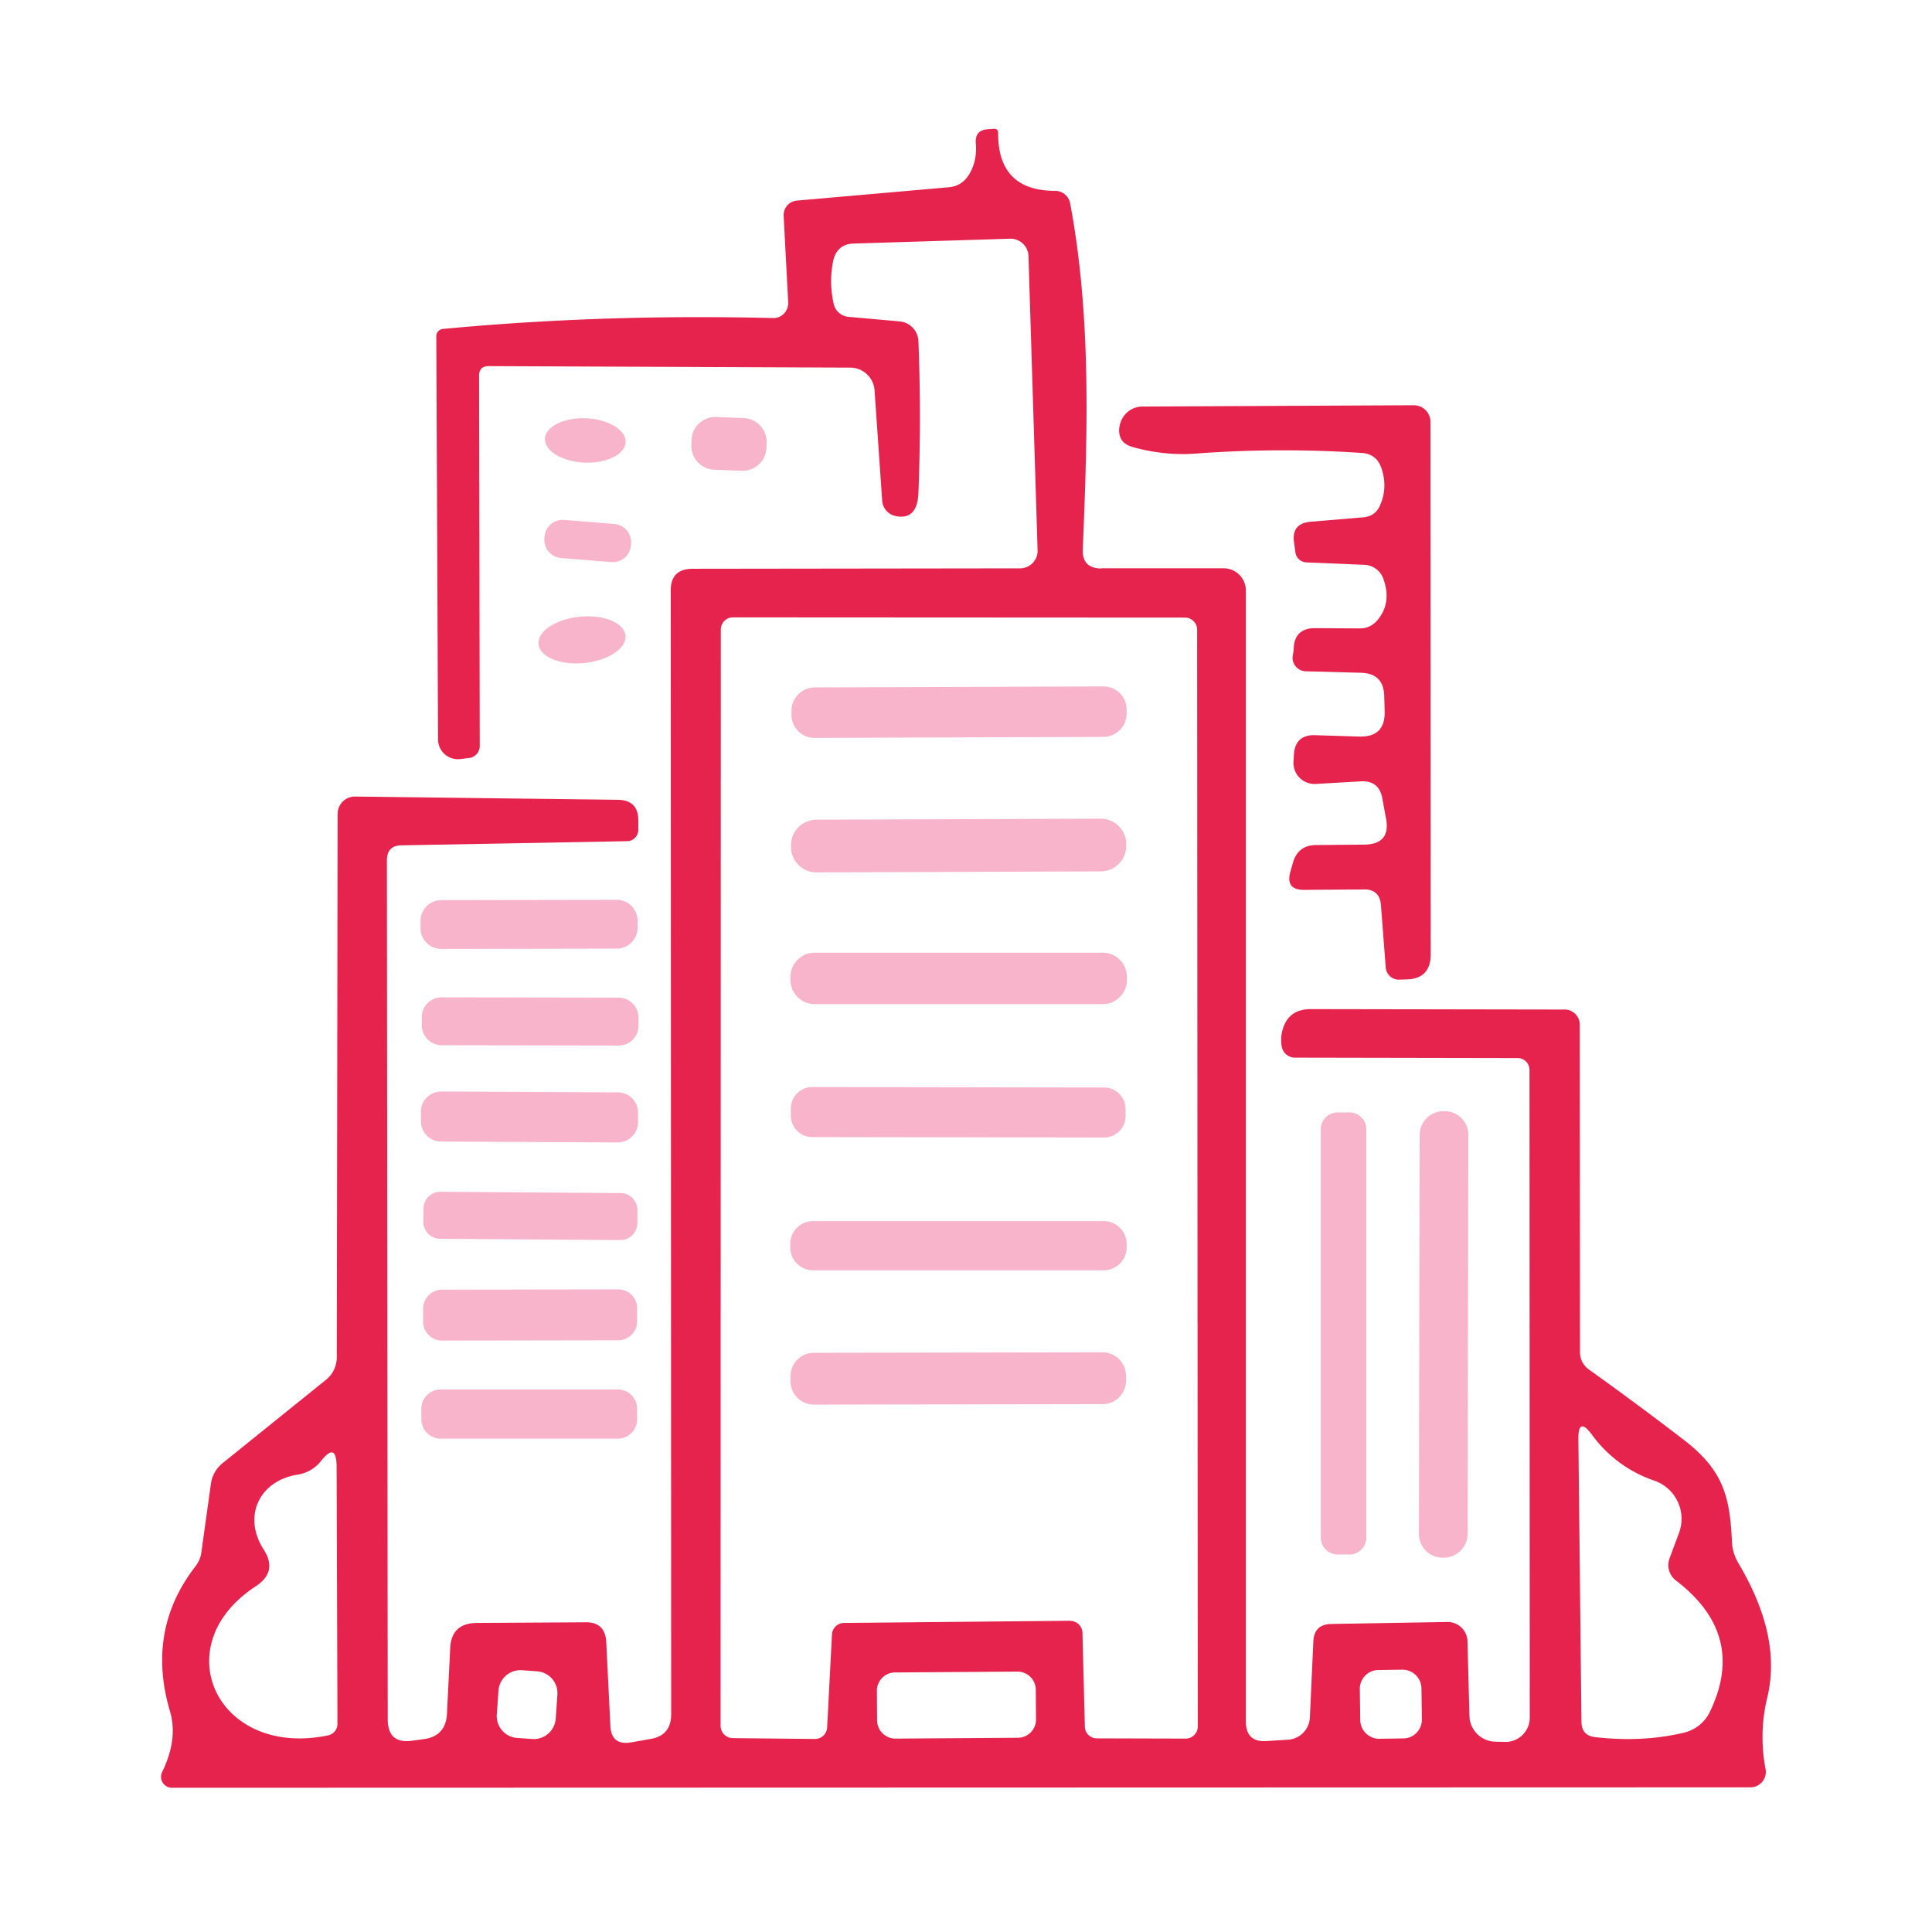 <svg xmlns="http://www.w3.org/2000/svg" width="120" height="120" fill="none"><path fill="#E5234C" d="M68.402 35.297h7.604c.757 0 1.376.62 1.376 1.378v70.245c0 .878.432 1.285 1.308 1.218l1.32-.082a1.45 1.45 0 0 0 1.349-1.394l.216-4.715c.04-.717.406-1.068 1.118-1.08l7.201-.123a1.23 1.23 0 0 1 1.253 1.203l.123 4.637a1.64 1.64 0 0 0 1.577 1.595l.618.015c.85.026 1.551-.662 1.551-1.502l-.015-40.23a.737.737 0 0 0-.727-.743l-13.832-.026a.84.84 0 0 1-.835-.702 2.5 2.5 0 0 1 0-.785c.19-1.027.809-1.54 1.849-1.528l15.733.026c.51 0 .932.419.932.934l.015 20.324c0 .474.19.837.566 1.11a215 215 0 0 1 5.852 4.337c2.468 1.89 2.9 3.512 3.02 6.377.026.46.16.893.391 1.286 1.498 2.525 2.509 5.391 1.808 8.35a10.4 10.4 0 0 0-.108 4.472.956.956 0 0 1-.943 1.12l-98.046.027a.678.678 0 0 1-.608-.972c.582-1.203.876-2.473.485-3.796-.984-3.336-.459-6.336 1.576-8.973.202-.258.336-.553.377-.878l.592-4.245a1.98 1.98 0 0 1 .742-1.31l6.419-5.175c.417-.336.66-.852.66-1.405l.052-33.732c0-.61.5-1.095 1.092-1.08l16.315.202c.85.015 1.267.433 1.267 1.285v.568a.7.7 0 0 1-.686.717l-14.037.258q-.89.022-.891.934l.052 53.339q-.002 1.563 1.536 1.337l.7-.093c.918-.123 1.402-.661 1.443-1.595l.201-4.043c.041-1.042.593-1.569 1.644-1.58l6.754-.041c.824-.015 1.253.407 1.294 1.229l.257 5.204c.041.826.473 1.162 1.282 1.028l1.226-.217c.85-.149 1.268-.661 1.268-1.528l-.026-69.815q-.001-1.316 1.334-1.337l20.36-.026a1.09 1.09 0 0 0 1.091-1.136l-.566-18.258a1.116 1.116 0 0 0-1.16-1.08l-9.668.3c-.727.014-1.16.391-1.309 1.109a6.3 6.3 0 0 0 .041 2.648c.094.434.474.759.917.796l3.184.284a1.28 1.28 0 0 1 1.159 1.23q.184 4.722 0 9.407-.062 1.702-1.376 1.46a1.05 1.05 0 0 1-.876-.971l-.473-6.852a1.517 1.517 0 0 0-1.51-1.404L30.35 22.74c-.391 0-.593.202-.593.594l.041 23.003a.75.75 0 0 1-.648.743l-.552.067a1.236 1.236 0 0 1-1.39-1.229l-.108-25.042c0-.228.175-.419.406-.445 6.568-.62 13.4-.852 20.52-.676.525.015.957-.445.931-.971l-.283-5.38a.9.9 0 0 1 .824-.945l9.411-.826c.552-.041.984-.31 1.283-.796.335-.553.484-1.203.417-1.946-.04-.553.216-.837.768-.863l.35-.027c.176-.014.269.083.269.258-.015 2.391 1.174 3.594 3.533 3.594.474 0 .865.337.943.796 1.335 7.12 1.066 14.432.783 21.46-.04.795.35 1.188 1.144 1.203m-1.923 65.365a.76.76 0 0 1 .757.743l.149 5.81c0 .418.335.743.757.743l5.501.015a.755.755 0 0 0 .757-.758l-.041-68.111a.756.756 0 0 0-.757-.759l-28.07-.015a.756.756 0 0 0-.758.759l-.015 68.096a.77.77 0 0 0 .742.758l5.11.053a.754.754 0 0 0 .768-.718l.299-5.772a.755.755 0 0 1 .756-.717l14.049-.135m37.222-3.885.593-1.595a2.51 2.51 0 0 0-1.525-3.217 7.93 7.93 0 0 1-3.884-2.85c-.581-.785-.861-.688-.85.283l.19 17.556c.015.553.284.863.835.934 1.983.228 3.843.134 5.569-.284a2.4 2.4 0 0 0 1.566-1.27c1.55-3.202.849-5.918-2.103-8.175a1.2 1.2 0 0 1-.391-1.378m-87.814 1.74c-5.677 3.692-2.386 10.689 4.491 9.259a.73.73 0 0 0 .582-.718l-.053-16.001c-.014-1.013-.324-1.136-.957-.336-.377.474-.876.77-1.484.863-2.386.392-3.4 2.607-2.091 4.647.593.92.432 1.678-.485 2.283m18.73 6.743a1.36 1.36 0 0 0-1.26-1.46l-.942-.068a1.37 1.37 0 0 0-1.458 1.263l-.104 1.483a1.36 1.36 0 0 0 1.26 1.461l.943.067a1.37 1.37 0 0 0 1.457-1.262zm53.668-.403a1.18 1.18 0 0 0-1.189-1.158l-1.484.022c-.644 0-1.17.542-1.155 1.192l.026 1.92a1.18 1.18 0 0 0 1.19 1.158l1.483-.022c.644 0 1.17-.542 1.155-1.192zm-23.952.09a1.14 1.14 0 0 0-1.141-1.129l-7.604.053c-.619 0-1.133.515-1.126 1.143l.012 1.838a1.14 1.14 0 0 0 1.14 1.128l7.604-.052c.619 0 1.133-.516 1.126-1.143z"/><path fill="#E5234C" d="m84.728 55.245-3.708.026c-.794.015-1.078-.366-.876-1.12l.16-.554c.201-.728.675-1.094 1.416-1.11l3.02-.026c1.092-.014 1.55-.553 1.349-1.621l-.231-1.255c-.134-.744-.582-1.095-1.335-1.054l-2.791.16a1.31 1.31 0 0 1-1.39-1.404c.014-.123.014-.258.025-.392.041-.852.5-1.27 1.35-1.23l2.683.083c1.107.04 1.644-.5 1.603-1.595l-.026-.934c-.026-.92-.5-1.394-1.416-1.431l-3.478-.094a.837.837 0 0 1-.783-1.001q.037-.183.053-.366c.014-.878.473-1.323 1.349-1.311l2.725.015c.443.014.823-.161 1.118-.501.607-.717.742-1.57.376-2.582a1.3 1.3 0 0 0-1.159-.866l-3.627-.15a.72.72 0 0 1-.674-.609l-.082-.609c-.124-.81.227-1.244 1.05-1.311l3.236-.27c.485-.04.835-.268 1.04-.717.335-.743.377-1.527.093-2.35q-.302-.872-1.215-.933a73 73 0 0 0-10.314.04c-1.226.094-2.52-.025-3.869-.392q-.587-.162-.768-.526c-.16-.31-.16-.677-.014-1.069a1.43 1.43 0 0 1 1.349-.934l16.84-.082c.582 0 1.04.46 1.04 1.027l.015 33.083c0 1.012-.51 1.539-1.524 1.554l-.418.015a.82.82 0 0 1-.85-.77l-.298-3.867c-.052-.65-.406-.971-1.051-.971z"/><path fill="#F7B4CA" d="M47.604 27.815a1.48 1.48 0 0 1-1.543 1.427l-1.696-.068a1.48 1.48 0 0 1-1.424-1.546l.01-.3a1.48 1.48 0 0 1 1.544-1.426l1.696.067a1.48 1.48 0 0 1 1.424 1.547zM38.858 27.467c-.037.755-1.185 1.323-2.565 1.267-1.382-.067-2.475-.729-2.445-1.487.038-.755 1.186-1.323 2.565-1.267 1.383.068 2.475.729 2.445 1.487M39.189 33.874a1.13 1.13 0 0 1-1.22 1.038l-3.116-.25a1.136 1.136 0 0 1-1.04-1.221l.008-.109a1.13 1.13 0 0 1 1.219-1.038l3.116.25a1.137 1.137 0 0 1 1.04 1.222zM38.846 39.474c.082.796-1.066 1.554-2.553 1.708-1.491.142-2.759-.37-2.84-1.17-.083-.796 1.065-1.554 2.553-1.707 1.49-.142 2.758.37 2.84 1.17M69.978 44.32c0 .792-.648 1.442-1.438 1.45l-17.933.063a1.43 1.43 0 0 1-1.446-1.442v-.243c0-.792.645-1.442 1.435-1.45l17.932-.063a1.43 1.43 0 0 1 1.447 1.442v.243zM69.952 52.535c0 .874-.7 1.576-1.573 1.588l-17.664.063a1.577 1.577 0 0 1-1.584-1.577v-.108c0-.874.7-1.576 1.573-1.588l17.664-.063a1.577 1.577 0 0 1 1.584 1.576zM39.604 57.62c0 .714-.582 1.297-1.294 1.3l-10.895.02a1.29 1.29 0 0 1-1.297-1.297v-.434a1.3 1.3 0 0 1 1.29-1.3l10.895-.018a1.29 1.29 0 0 1 1.297 1.296v.433zM69.995 60.866c0 .826-.674 1.502-1.494 1.502H50.594a1.505 1.505 0 0 1-1.498-1.502v-.19c0-.826.674-1.502 1.498-1.502h17.907c.823 0 1.494.676 1.494 1.502zM39.658 63.71a1.23 1.23 0 0 1-1.23 1.23l-11.003-.019a1.24 1.24 0 0 1-1.227-1.233v-.512a1.23 1.23 0 0 1 1.23-1.229l11.004.019a1.24 1.24 0 0 1 1.226 1.233zM69.912 69.322a1.34 1.34 0 0 1-1.339 1.334l-18.122-.03c-.738 0-1.33-.605-1.33-1.341v-.434c0-.74.607-1.333 1.337-1.333l18.123.03c.738 0 1.33.605 1.33 1.34zM39.627 69.708c0 .695-.563 1.248-1.26 1.251l-10.973-.056a1.255 1.255 0 0 1-1.249-1.263v-.594c0-.694.567-1.247 1.264-1.251l10.973.056c.693 0 1.245.564 1.249 1.263v.594zM84.866 95.5c0 .583-.474 1.053-1.051 1.053h-.727a1.054 1.054 0 0 1-1.051-1.053V70.147c0-.583.473-1.053 1.05-1.053h.728c.581 0 1.05.474 1.05 1.053zM91.155 95.278a1.484 1.484 0 0 1-1.472 1.472H89.6a1.47 1.47 0 0 1-1.468-1.476l.045-24.784a1.484 1.484 0 0 1 1.472-1.472h.082a1.47 1.47 0 0 1 1.469 1.475zM39.586 75.976c-.01.59-.48 1.05-1.058 1.046l-11.19-.079c-.581 0-1.04-.474-1.044-1.06l.008-.811c.011-.59.48-1.05 1.058-1.047l11.19.079c.582 0 1.04.474 1.044 1.06zM69.978 77.467c0 .796-.634 1.431-1.428 1.431H50.51a1.42 1.42 0 0 1-1.428-1.43v-.191c0-.796.633-1.431 1.427-1.431h18.04c.795 0 1.428.635 1.428 1.43zM39.573 82.07a1.18 1.18 0 0 1-1.17 1.177l-10.948.018a1.17 1.17 0 0 1-1.174-1.173v-.81a1.18 1.18 0 0 1 1.17-1.177l10.948-.019a1.17 1.17 0 0 1 1.174 1.173zM69.94 85.752c0 .803-.65 1.465-1.454 1.46l-17.933.03a1.46 1.46 0 0 1-1.457-1.456v-.3c0-.803.648-1.464 1.453-1.46l17.933-.03c.798 0 1.457.65 1.457 1.457zM39.574 88.154c0 .661-.54 1.203-1.2 1.203H27.37c-.66 0-1.2-.542-1.2-1.203v-.65c0-.662.54-1.203 1.2-1.203h11.003c.66 0 1.2.541 1.2 1.203z"/></svg>